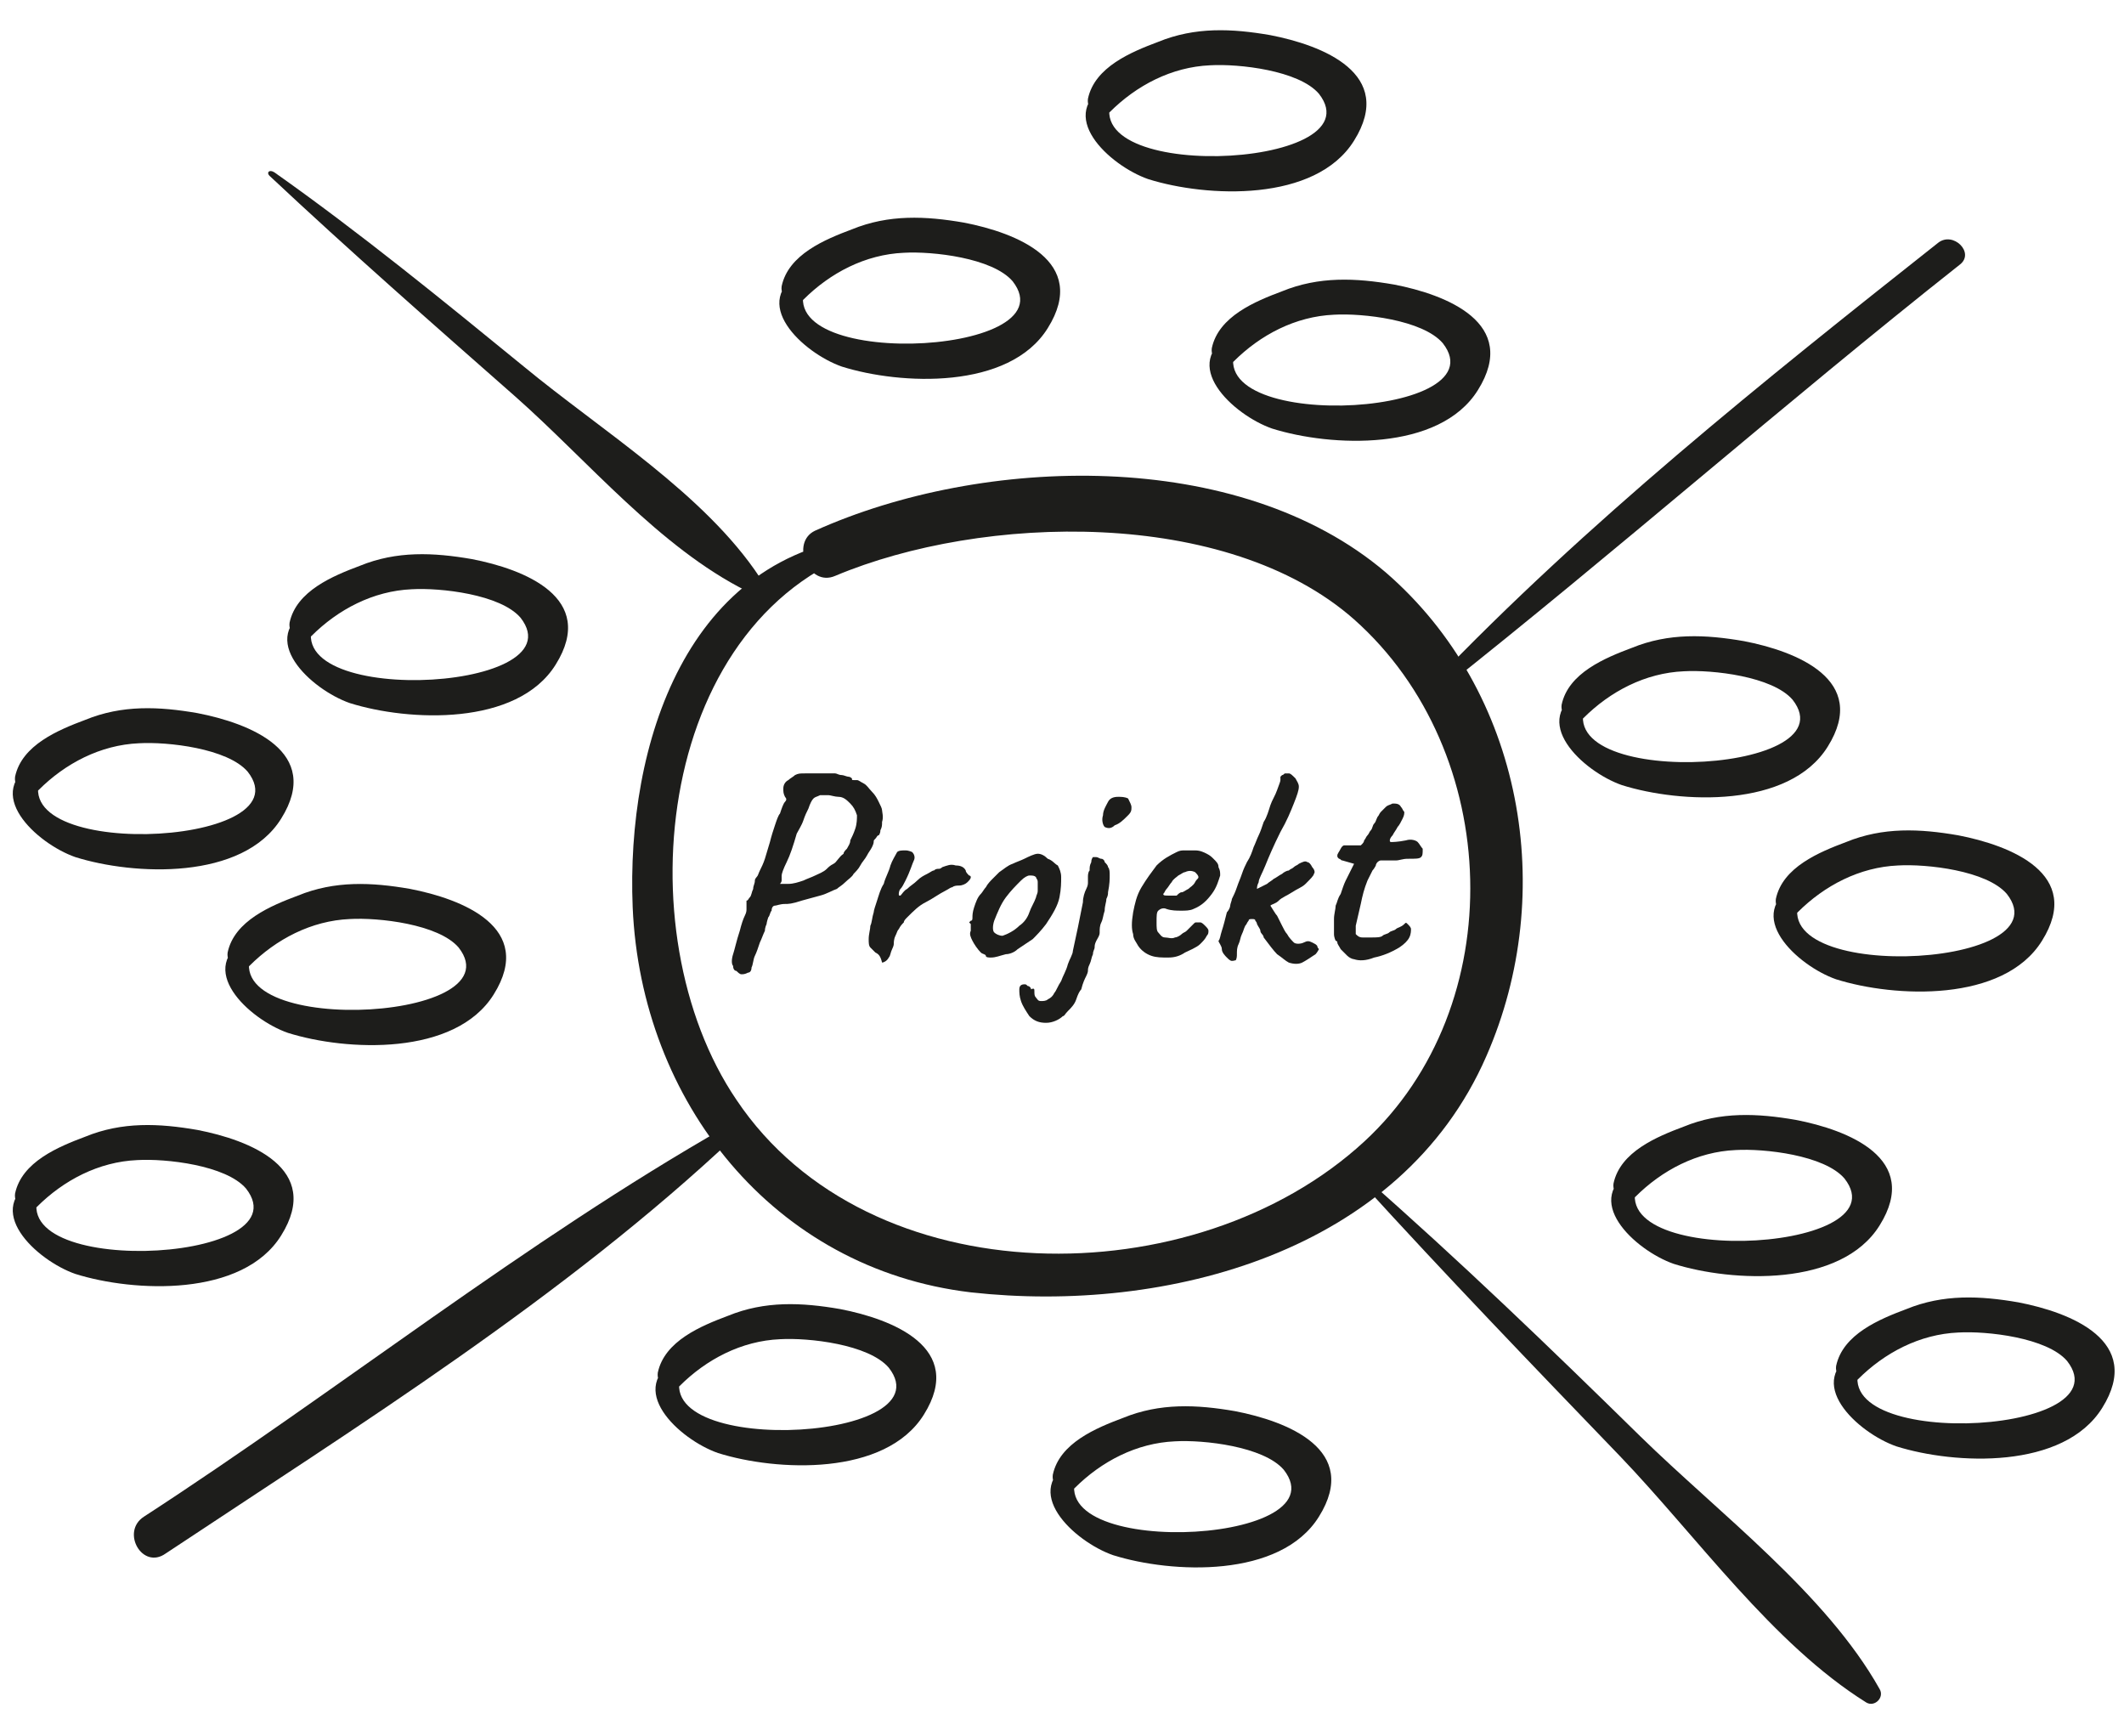 <?xml version="1.0" encoding="utf-8"?>
<!-- Generator: Adobe Illustrator 24.3.0, SVG Export Plug-In . SVG Version: 6.00 Build 0)  -->
<svg version="1.1" id="Ebene_1" xmlns="http://www.w3.org/2000/svg" xmlns:xlink="http://www.w3.org/1999/xlink" x="0px" y="0px"
	 viewBox="0 0 126.9 103.7" enable-background="new 0 0 126.9 103.7" xml:space="preserve">
<g id="ANIMATED_GRAPHIC">
</g>
<g id="Ebene_3">
</g>
<g id="Ebene_1_1_">
	<g>
		<g>
			<g>
				<path fill="#1D1D1B" d="M52.1,32C41,33,37.4,44.5,37.8,54.2c0.5,11.6,8.4,21.6,20.2,23c11.7,1.3,25.7-2.4,30.8-14.1
					c4.3-9.8,2.2-21.8-6-28.9c-8.8-7.5-24.1-7-34.1-2.5c-1.5,0.7-0.4,3.4,1.2,2.7c8.8-3.7,23.4-4.1,31,2.6
					c8.9,7.9,9.4,23.1,0.6,31.2c-10.1,9.3-29.6,9.3-37.5-2.5c-6.8-10-4.8-29.2,8.3-33.1C52.5,32.5,52.4,32,52.1,32L52.1,32z"/>
			</g>
		</g>
		<g>
			<g>
				<path fill="#1D1D1B" d="M16.1,10.5c4.8,4.5,9.7,8.8,14.7,13.2c4.3,3.8,8.6,9,13.8,11.6c0.5,0.2,1.2-0.3,0.8-0.8
					c-3.3-5-9.5-8.8-14.1-12.6c-4.9-4-9.8-8-14.9-11.6C16.1,10.1,15.9,10.3,16.1,10.5L16.1,10.5z"/>
			</g>
		</g>
		<g>
			<g>
				<path fill="#1D1D1B" d="M86,41.3c10.5-8.3,20.6-17.2,31.1-25.5c0.9-0.7-0.4-2-1.3-1.3c-10.5,8.3-21,16.7-30.2,26.3
					C85.3,41.1,85.7,41.5,86,41.3L86,41.3z"/>
			</g>
		</g>
		<g>
			<g>
				<path fill="#1D1D1B" d="M43.4,67.3C31.3,74.2,20.3,83,8.6,90.6c-1.4,0.9-0.1,3.2,1.3,2.2c11.6-7.7,23.8-15.3,34-24.9
					C44.2,67.6,43.8,67.1,43.4,67.3L43.4,67.3z"/>
			</g>
		</g>
		<g>
			<g>
				<path fill="#1D1D1B" d="M81.3,70.6c5.1,5.6,10.3,11,15.5,16.4c4.6,4.8,9.1,11.2,14.7,14.7c0.5,0.3,1.1-0.3,0.8-0.8
					c-3.2-5.7-9.6-10.5-14.3-15.1c-5.4-5.3-10.8-10.5-16.5-15.5C81.4,70.2,81.2,70.4,81.3,70.6L81.3,70.6z"/>
			</g>
		</g>
		<g>
			<g>
				<path fill="#1D1D1B" d="M2.2,70.4c-3.4,1.8,0,4.9,2.3,5.7c3.5,1.1,10,1.4,12.3-2.3c2.5-4-1.9-5.7-5-6.3
					c-2.3-0.4-4.5-0.5-6.7,0.4c-1.6,0.6-3.8,1.5-4.2,3.4c-0.1,0.7,0.7,1.4,1.3,0.8c1.6-1.6,3.7-2.7,6-2.8c1.7-0.1,5.3,0.3,6.5,1.7
					c3.6,4.6-15.6,5.4-12.1-0.2C2.8,70.6,2.4,70.3,2.2,70.4L2.2,70.4z"/>
			</g>
		</g>
		<g>
			<g>
				<path fill="#1D1D1B" d="M14.9,56c-3.4,1.8,0,4.9,2.3,5.7c3.5,1.1,10,1.4,12.3-2.3c2.5-4-1.9-5.7-5-6.3c-2.3-0.4-4.5-0.5-6.7,0.4
					c-1.6,0.6-3.8,1.5-4.2,3.4c-0.1,0.7,0.7,1.4,1.3,0.8c1.6-1.6,3.7-2.7,6-2.8c1.7-0.1,5.3,0.3,6.5,1.7c3.6,4.6-15.6,5.4-12.1-0.2
					C15.5,56.2,15.2,55.9,14.9,56L14.9,56z"/>
			</g>
		</g>
		<g>
			<g>
				<path fill="#1D1D1B" d="M2.2,45.5c-3.4,1.8,0,4.9,2.3,5.7c3.5,1.1,10,1.4,12.3-2.3c2.5-4-1.9-5.7-5-6.3
					c-2.3-0.4-4.5-0.5-6.7,0.4c-1.6,0.6-3.8,1.5-4.2,3.4c-0.1,0.8,0.8,1.4,1.4,0.8c1.6-1.6,3.7-2.7,6-2.8c1.7-0.1,5.3,0.3,6.5,1.7
					c3.6,4.6-15.6,5.4-12.1-0.2C2.8,45.7,2.4,45.4,2.2,45.5L2.2,45.5z"/>
			</g>
		</g>
		<g>
			<g>
				<path fill="#1D1D1B" d="M18.6,36.3c-3.4,1.8,0,4.9,2.3,5.7c3.5,1.1,10,1.4,12.3-2.3c2.5-4-1.9-5.7-5-6.3
					c-2.3-0.4-4.5-0.5-6.7,0.4c-1.6,0.6-3.8,1.5-4.2,3.4c-0.1,0.7,0.7,1.4,1.3,0.8c1.6-1.6,3.7-2.7,6-2.8c1.7-0.1,5.3,0.3,6.5,1.7
					c3.6,4.6-15.6,5.4-12.1-0.2C19.2,36.5,18.8,36.2,18.6,36.3L18.6,36.3z"/>
			</g>
		</g>
		<g>
			<g>
				<path fill="#1D1D1B" d="M40.6,81.1c-3.4,1.8,0,4.9,2.3,5.7c3.5,1.1,10,1.4,12.3-2.3c2.5-4-1.9-5.7-5-6.3
					c-2.3-0.4-4.5-0.5-6.7,0.4c-1.6,0.6-3.8,1.5-4.2,3.4c-0.1,0.7,0.7,1.4,1.3,0.8c1.6-1.6,3.7-2.7,6-2.8c1.7-0.1,5.3,0.3,6.5,1.7
					c3.6,4.6-15.6,5.4-12.1-0.2C41.2,81.2,40.8,80.9,40.6,81.1L40.6,81.1z"/>
			</g>
		</g>
		<g>
			<g>
				<path fill="#1D1D1B" d="M64.2,87.2c-3.4,1.8,0,4.9,2.3,5.7c3.5,1.1,10,1.4,12.3-2.3c2.5-4-1.9-5.7-5-6.3
					c-2.3-0.4-4.5-0.5-6.7,0.4c-1.6,0.6-3.8,1.5-4.2,3.4c-0.1,0.7,0.7,1.4,1.3,0.8c1.6-1.6,3.7-2.7,6-2.8c1.7-0.1,5.3,0.3,6.5,1.7
					c3.6,4.6-15.6,5.4-12.1-0.2C64.7,87.3,64.4,87,64.2,87.2L64.2,87.2z"/>
			</g>
		</g>
		<g>
			<g>
				<path fill="#1D1D1B" d="M97.7,69.8c-3.4,1.8,0,4.9,2.3,5.7c3.5,1.1,10,1.4,12.3-2.3c2.5-4-1.9-5.7-5-6.3
					c-2.3-0.4-4.5-0.5-6.7,0.4c-1.6,0.6-3.8,1.5-4.2,3.4c-0.1,0.7,0.7,1.4,1.3,0.8c1.6-1.6,3.7-2.7,6-2.8c1.7-0.1,5.3,0.3,6.5,1.7
					c3.6,4.6-15.6,5.4-12.1-0.2C98.2,70,97.9,69.7,97.7,69.8L97.7,69.8z"/>
			</g>
		</g>
		<g>
			<g>
				<path fill="#1D1D1B" d="M111,80.7c-3.4,1.8,0,4.9,2.3,5.7c3.5,1.1,10,1.4,12.3-2.3c2.5-4-1.9-5.7-5-6.3
					c-2.3-0.4-4.5-0.5-6.7,0.4c-1.6,0.6-3.8,1.5-4.2,3.4c-0.1,0.7,0.7,1.4,1.3,0.8c1.6-1.6,3.7-2.7,6-2.8c1.7-0.1,5.3,0.3,6.5,1.7
					c3.6,4.6-15.6,5.4-12.1-0.2C111.6,80.9,111.3,80.6,111,80.7L111,80.7z"/>
			</g>
		</g>
		<g>
			<g>
				<path fill="#1D1D1B" d="M107.4,52.8c-3.4,1.8,0,4.9,2.3,5.7c3.5,1.1,10,1.4,12.3-2.3c2.5-4-1.9-5.7-5-6.3
					c-2.3-0.4-4.5-0.5-6.7,0.4c-1.6,0.6-3.8,1.5-4.2,3.4c-0.1,0.7,0.7,1.4,1.3,0.8c1.6-1.6,3.7-2.7,6-2.8c1.7-0.1,5.3,0.3,6.5,1.7
					c3.6,4.6-15.6,5.4-12.1-0.2C108,52.9,107.7,52.6,107.4,52.8L107.4,52.8z"/>
			</g>
		</g>
		<g>
			<g>
				<path fill="#1D1D1B" d="M94.6,41.2c-3.4,1.8,0,4.9,2.3,5.7c3.5,1.1,10,1.4,12.3-2.3c2.5-4-1.9-5.7-5-6.3
					c-2.3-0.4-4.5-0.5-6.7,0.4c-1.6,0.6-3.8,1.5-4.2,3.4c-0.1,0.7,0.7,1.4,1.3,0.8c1.6-1.6,3.7-2.7,6-2.8c1.7-0.1,5.3,0.3,6.5,1.7
					c3.6,4.6-15.6,5.4-12.1-0.2C95.2,41.3,94.9,41.1,94.6,41.2L94.6,41.2z"/>
			</g>
		</g>
		<g>
			<g>
				<path fill="#1D1D1B" d="M73.7,19.9c-3.4,1.8,0,4.9,2.3,5.7c3.5,1.1,10,1.4,12.3-2.3c2.5-4-1.9-5.7-5-6.3
					c-2.3-0.4-4.5-0.5-6.7,0.4c-1.6,0.6-3.8,1.5-4.2,3.4c-0.1,0.7,0.7,1.4,1.3,0.8c1.6-1.6,3.7-2.7,6-2.8c1.7-0.1,5.3,0.3,6.5,1.7
					c3.6,4.6-15.6,5.4-12.1-0.2C74.3,20.1,74,19.8,73.7,19.9L73.7,19.9z"/>
			</g>
		</g>
		<g>
			<g>
				<path fill="#1D1D1B" d="M48,16.2c-3.4,1.8,0,4.9,2.3,5.7c3.5,1.1,10,1.4,12.3-2.3c2.5-4-1.9-5.7-5-6.3c-2.3-0.4-4.5-0.5-6.7,0.4
					c-1.6,0.6-3.8,1.5-4.2,3.4c-0.1,0.7,0.7,1.4,1.3,0.8c1.6-1.6,3.7-2.7,6-2.8c1.7-0.1,5.3,0.3,6.5,1.7c3.6,4.6-15.6,5.4-12.1-0.2
					C48.6,16.3,48.3,16,48,16.2L48,16.2z"/>
			</g>
		</g>
		<g>
			<g>
				<path fill="#1D1D1B" d="M66.3,5c-3.4,1.8,0,4.9,2.3,5.7c3.5,1.1,10,1.4,12.3-2.3c2.5-4-1.9-5.7-5-6.3c-2.3-0.4-4.5-0.5-6.7,0.4
					C67.6,3.1,65.4,4,65,5.9c-0.1,0.7,0.7,1.4,1.3,0.8c1.6-1.6,3.7-2.7,6-2.8c1.7-0.1,5.3,0.3,6.5,1.7c3.6,4.6-15.6,5.4-12.1-0.2
					C66.9,5.2,66.6,4.9,66.3,5L66.3,5z"/>
			</g>
		</g>
		<rect x="42.4" y="46.6" fill="none" width="51.6" height="19.3"/>
		<g enable-background="new    ">
			<path fill="#1D1D1B" d="M44.3,58.2c-0.1,0-0.2-0.1-0.3-0.2c-0.1,0-0.2-0.1-0.2-0.3c-0.1-0.1-0.1-0.4,0-0.7s0.2-0.8,0.4-1.4
				c0.1-0.4,0.2-0.7,0.3-0.9s0.1-0.3,0.1-0.4c0-0.1,0-0.2,0-0.3s0-0.2,0-0.2c0.1,0,0.1-0.1,0.2-0.2c0.1-0.1,0.1-0.3,0.2-0.5
				c0-0.2,0.1-0.3,0.1-0.5c0-0.1,0.1-0.2,0.1-0.2c0.1-0.1,0.1-0.2,0.2-0.4s0.2-0.4,0.3-0.7s0.2-0.7,0.3-1c0.1-0.4,0.2-0.7,0.3-1
				s0.2-0.6,0.3-0.7c0.1-0.3,0.2-0.6,0.3-0.7c0.1-0.1,0.1-0.2,0-0.3c-0.1-0.2-0.1-0.3-0.1-0.5s0.1-0.4,0.3-0.5
				c0.1-0.1,0.3-0.2,0.4-0.3c0.2-0.1,0.3-0.1,0.6-0.1s0.5,0,0.7,0s0.4,0,0.7,0c0.2,0,0.4,0,0.4,0c0.1,0,0.2,0.1,0.4,0.1
				c0.1,0,0.3,0.1,0.4,0.1s0.2,0.1,0.2,0.1c0,0.1,0,0.1,0.1,0.1s0.1,0,0.2,0c0.1,0,0.2,0.1,0.4,0.2c0.2,0.1,0.3,0.3,0.5,0.5
				s0.3,0.4,0.4,0.6c0.1,0.2,0.2,0.4,0.2,0.5s0.1,0.4,0,0.7c0,0.2,0,0.3-0.1,0.5c0,0.2-0.1,0.3-0.1,0.3c-0.1,0-0.1,0.1-0.2,0.2
				c-0.1,0.1-0.1,0.1-0.1,0.2c0,0,0,0.1-0.1,0.3s-0.2,0.3-0.3,0.5s-0.3,0.4-0.4,0.6s-0.3,0.4-0.4,0.5c-0.1,0.2-0.3,0.3-0.5,0.5
				S50.1,53,50,53.1c-0.3,0.1-0.6,0.3-1,0.4c-0.4,0.1-0.7,0.2-1.1,0.3c-0.6,0.2-0.8,0.2-1,0.2c-0.3,0-0.5,0.1-0.6,0.1
				s-0.2,0.1-0.2,0.3c-0.1,0.1-0.1,0.3-0.2,0.4c-0.1,0.3-0.1,0.4-0.1,0.4s-0.1,0.2-0.1,0.4c-0.1,0.2-0.2,0.5-0.3,0.7
				c-0.1,0.3-0.2,0.6-0.3,0.8s-0.1,0.5-0.2,0.7c0,0.2-0.1,0.3-0.2,0.3C44.5,58.2,44.4,58.2,44.3,58.2z M46.6,52.8c0,0,0.2,0,0.5,0
				s0.6-0.1,0.9-0.2c0.2-0.1,0.5-0.2,0.7-0.3s0.5-0.2,0.7-0.4c0.1-0.1,0.2-0.2,0.4-0.3s0.3-0.4,0.6-0.6c0-0.1,0.1-0.2,0.2-0.3
				c0.1-0.2,0.2-0.3,0.2-0.5c0.1-0.2,0.2-0.4,0.3-0.7s0.1-0.6,0.1-0.8c-0.1-0.3-0.2-0.5-0.4-0.7s-0.4-0.4-0.7-0.4
				c-0.2,0-0.5-0.1-0.6-0.1c-0.2,0-0.3,0-0.5,0c-0.2,0.1-0.3,0.1-0.4,0.2c-0.1,0.1-0.2,0.3-0.3,0.6c-0.1,0.2-0.2,0.4-0.3,0.7
				s-0.3,0.6-0.4,0.8c-0.2,0.7-0.4,1.3-0.6,1.7c-0.2,0.4-0.3,0.7-0.3,0.8s0,0.2,0,0.3S46.6,52.8,46.6,52.8z"/>
			<path fill="#1D1D1B" d="M52.3,56.9c-0.1-0.1-0.2-0.2-0.3-0.3s-0.1-0.3-0.1-0.5c0-0.3,0.1-0.6,0.1-0.8c0.1-0.2,0.1-0.5,0.2-0.8
				c0-0.1,0.1-0.4,0.2-0.7c0.1-0.3,0.2-0.7,0.4-1c0.1-0.4,0.3-0.7,0.4-1.1c0.1-0.3,0.3-0.6,0.4-0.8c0.1-0.1,0.3-0.1,0.5-0.1
				s0.4,0.1,0.4,0.1c0.1,0.1,0.2,0.3,0.1,0.5c-0.1,0.2-0.2,0.6-0.5,1.2c-0.1,0.2-0.2,0.4-0.3,0.5s-0.1,0.3-0.1,0.3
				c0,0.1,0,0.1,0.1,0.1c0.1-0.1,0.2-0.3,0.4-0.4c0.2-0.2,0.4-0.3,0.6-0.5c0.2-0.2,0.4-0.3,0.6-0.4c0.2-0.1,0.3-0.2,0.4-0.2
				c0.1-0.1,0.2-0.1,0.3-0.1s0.2-0.1,0.2-0.1c0.3-0.1,0.5-0.2,0.8-0.1c0.3,0,0.5,0.1,0.6,0.3c0,0.1,0.1,0.2,0.2,0.3
				c0,0,0.1,0,0.1,0.1s-0.1,0.2-0.2,0.3c-0.1,0.1-0.3,0.2-0.5,0.2c-0.1,0-0.3,0-0.4,0.1c-0.1,0-0.2,0.1-0.4,0.2
				c-0.4,0.2-0.8,0.5-1.2,0.7s-0.7,0.5-1.1,0.9C54.1,54.9,54,55,54,55.1c-0.1,0.1-0.2,0.2-0.3,0.4c-0.1,0.1-0.1,0.2-0.2,0.4
				c-0.1,0.2-0.1,0.4-0.1,0.5s-0.1,0.3-0.1,0.3c-0.1,0.2-0.1,0.4-0.2,0.5c-0.1,0.2-0.3,0.3-0.4,0.3C52.6,57.1,52.5,57,52.3,56.9z"/>
			<path fill="#1D1D1B" d="M59.2,57.2c-0.1,0-0.3,0-0.3-0.1s-0.2-0.1-0.3-0.2c-0.2-0.2-0.4-0.5-0.5-0.7s-0.2-0.4-0.1-0.6
				c0-0.1,0-0.2,0-0.4c-0.1-0.1-0.1-0.1-0.1-0.1s0,0,0.1-0.1c0.1,0,0.1-0.1,0.1-0.2c0-0.1,0-0.3,0.1-0.6s0.2-0.6,0.4-0.8
				c0.1-0.1,0.2-0.3,0.3-0.4c0.1-0.2,0.3-0.4,0.4-0.5c0.2-0.2,0.3-0.3,0.4-0.4c0.3-0.2,0.5-0.4,0.8-0.5c0.2-0.1,0.5-0.2,0.7-0.3
				S61.8,51,62,51s0.4,0.1,0.6,0.3c0.3,0.1,0.4,0.3,0.6,0.4c0.1,0.2,0.2,0.4,0.2,0.7s0,0.7-0.1,1.2s-0.4,1-0.8,1.6
				c-0.3,0.4-0.6,0.7-0.8,0.9c-0.3,0.2-0.6,0.4-0.9,0.6c-0.2,0.2-0.5,0.3-0.7,0.3C59.7,57.1,59.5,57.2,59.2,57.2z M60.9,55.3
				c0.3-0.2,0.5-0.5,0.6-0.8s0.3-0.6,0.4-0.9c0-0.1,0.1-0.2,0.1-0.4s0-0.3,0-0.5s-0.1-0.2-0.1-0.3c-0.1-0.1-0.2-0.1-0.4-0.1
				c-0.1,0-0.3,0.1-0.5,0.3c-0.3,0.3-0.6,0.6-0.9,1c-0.3,0.4-0.5,0.9-0.7,1.4c-0.1,0.3-0.1,0.6,0,0.7s0.3,0.2,0.5,0.2
				C60.2,55.8,60.6,55.6,60.9,55.3z"/>
			<path fill="#1D1D1B" d="M63.5,60.7c-0.2,0.2-0.6,0.4-1,0.4s-0.7-0.1-1-0.4c-0.2-0.3-0.4-0.6-0.5-0.9s-0.1-0.5-0.1-0.7
				s0.1-0.3,0.3-0.3c0.1,0,0.1,0,0.2,0.1c0.1,0,0.2,0.1,0.2,0.2c0.2-0.1,0.2,0,0.2,0.1c0,0.2,0,0.3,0.1,0.4s0.1,0.2,0.3,0.2
				c0.1,0,0.3,0,0.4-0.1c0.2-0.1,0.3-0.2,0.4-0.4c0.1-0.1,0.2-0.4,0.4-0.7c0.1-0.3,0.3-0.6,0.4-1c0.1-0.3,0.3-0.6,0.3-0.8
				c0.1-0.5,0.2-0.9,0.3-1.4c0.1-0.5,0.2-1,0.3-1.5c0-0.3,0.1-0.6,0.2-0.8s0.1-0.3,0.1-0.4c0,0,0-0.1,0-0.3c0-0.1,0-0.3,0.1-0.4
				c0-0.2,0-0.3,0.1-0.5c0-0.2,0.1-0.3,0.1-0.3s0.1,0,0.2,0s0.2,0.1,0.3,0.1s0.2,0.1,0.2,0.2c0.1,0.1,0.2,0.2,0.2,0.3
				c0.1,0.1,0.1,0.3,0.1,0.5s0,0.5-0.1,1c0,0.1,0,0.2-0.1,0.4c0,0.2-0.1,0.4-0.1,0.7c-0.1,0.3-0.1,0.5-0.2,0.7s-0.1,0.4-0.1,0.6
				c0,0.2-0.1,0.3-0.2,0.5s-0.1,0.3-0.1,0.4c0,0.1-0.1,0.2-0.1,0.4c-0.1,0.2-0.1,0.4-0.2,0.6C65,57.8,65,57.9,65,58
				c0,0,0,0.1-0.1,0.3s-0.2,0.4-0.3,0.8c-0.1,0.1-0.2,0.3-0.3,0.6s-0.3,0.5-0.5,0.7C63.6,60.6,63.6,60.7,63.5,60.7z M66,49.4
				c-0.1-0.1-0.2-0.4-0.1-0.7c0-0.3,0.2-0.6,0.3-0.8c0.1-0.2,0.3-0.3,0.6-0.3c0.2,0,0.4,0,0.6,0.1c0.1,0.2,0.2,0.4,0.2,0.5
				c0,0.2,0,0.3-0.2,0.5c-0.3,0.3-0.5,0.5-0.8,0.6C66.4,49.5,66.2,49.5,66,49.4z"/>
			<path fill="#1D1D1B" d="M70.8,56.9c-0.3,0.2-0.6,0.3-1,0.3s-0.7,0-1-0.1s-0.6-0.3-0.8-0.6c-0.1-0.2-0.3-0.4-0.3-0.7
				c-0.1-0.3-0.1-0.7,0-1.3c0.1-0.5,0.2-1,0.5-1.5s0.6-0.9,0.9-1.3c0.4-0.4,0.8-0.6,1.2-0.8c0.2-0.1,0.3-0.1,0.5-0.1
				c0.1,0,0.3,0,0.6,0c0.3,0,0.5,0.1,0.7,0.2c0.2,0.1,0.3,0.2,0.4,0.3c0.2,0.2,0.3,0.3,0.3,0.5c0.1,0.2,0.1,0.3,0.1,0.5
				c-0.1,0.3-0.2,0.7-0.5,1.1s-0.6,0.7-1.1,0.9c-0.2,0.1-0.5,0.1-0.7,0.1c-0.3,0-0.6,0-0.9-0.1c-0.2-0.1-0.4,0-0.5,0.1
				s-0.1,0.3-0.1,0.7c0,0.3,0,0.5,0.1,0.6s0.2,0.3,0.4,0.3c0.2,0,0.4,0.1,0.6,0c0.1,0,0.3-0.1,0.4-0.2c0.1-0.1,0.2-0.1,0.3-0.2
				s0.1-0.1,0.2-0.2c0.1-0.1,0.1-0.1,0.2-0.2c0.1-0.1,0.1-0.1,0.2-0.1s0.1,0,0.2,0s0.2,0.1,0.3,0.2c0.1,0.1,0.2,0.2,0.2,0.3
				s0,0.2-0.1,0.3c-0.1,0.2-0.2,0.3-0.4,0.5S71,56.8,70.8,56.9z M70.6,53.3c0.1,0,0.2-0.1,0.4-0.2c0.1-0.1,0.3-0.2,0.4-0.4
				s0.2-0.2,0.2-0.3s-0.1-0.2-0.2-0.3c-0.2-0.1-0.4-0.1-0.6,0c-0.1,0-0.2,0.1-0.4,0.2c-0.1,0.1-0.3,0.2-0.4,0.4
				c-0.1,0.1-0.2,0.3-0.3,0.4c-0.1,0.1-0.1,0.2-0.2,0.3c0,0.1,0.1,0.1,0.3,0.1c0.1,0,0.3,0,0.5,0C70.4,53.4,70.5,53.3,70.6,53.3z"/>
			<path fill="#1D1D1B" d="M73.6,57.4c-0.1,0-0.2-0.1-0.3-0.2c-0.1-0.1-0.3-0.3-0.3-0.5s-0.2-0.4-0.2-0.5c0.1-0.1,0.1-0.3,0.2-0.6
				s0.2-0.7,0.3-1.1c0.1-0.1,0.2-0.3,0.2-0.4s0.1-0.3,0.1-0.4c0.1-0.2,0.2-0.4,0.3-0.7s0.2-0.5,0.3-0.8c0.1-0.3,0.2-0.5,0.3-0.7
				c0.2-0.3,0.3-0.6,0.4-0.9c0.1-0.2,0.2-0.5,0.3-0.7c0.1-0.2,0.2-0.5,0.3-0.8c0.2-0.3,0.3-0.7,0.4-1s0.3-0.6,0.4-0.9
				c0.1-0.3,0.2-0.5,0.2-0.6s0-0.2,0-0.2l0.1-0.1c0.1,0,0.1-0.1,0.2-0.1s0.2,0,0.2,0c0.1,0,0.2,0.1,0.4,0.3c0.1,0.2,0.2,0.3,0.2,0.5
				s-0.1,0.5-0.3,1c-0.2,0.5-0.4,1-0.8,1.7c-0.4,0.8-0.7,1.5-0.9,2c-0.2,0.5-0.4,0.8-0.4,1c-0.1,0.2-0.1,0.3-0.1,0.4
				c0.2-0.1,0.4-0.2,0.6-0.3c0.1-0.1,0.3-0.2,0.4-0.3c0.2-0.1,0.3-0.2,0.5-0.3c0.1-0.1,0.3-0.2,0.4-0.2c0.1-0.1,0.2-0.1,0.3-0.2
				c0.1-0.1,0.2-0.1,0.3-0.2c0.2-0.1,0.4-0.2,0.5-0.1c0.1,0,0.2,0.1,0.3,0.3c0.1,0.1,0.2,0.3,0.1,0.4c0,0.1-0.2,0.3-0.5,0.6
				c-0.2,0.2-0.5,0.3-0.8,0.5s-0.6,0.3-0.8,0.5S76,54,75.9,54.1c0.2,0.3,0.3,0.5,0.4,0.6c0.1,0.2,0.2,0.4,0.3,0.6s0.2,0.4,0.3,0.5
				c0.1,0.2,0.3,0.4,0.4,0.5s0.4,0.1,0.6,0s0.3-0.1,0.5,0s0.2,0.1,0.3,0.2c0,0.1,0.1,0.2,0.1,0.2s-0.1,0.2-0.2,0.3
				c-0.3,0.2-0.6,0.4-0.8,0.5s-0.5,0.1-0.8,0c-0.2-0.1-0.4-0.3-0.7-0.5c-0.2-0.2-0.5-0.6-0.8-1c0,0,0-0.1-0.1-0.2
				c-0.1-0.1-0.1-0.2-0.1-0.2c0-0.1-0.1-0.2-0.2-0.4c0-0.1-0.1-0.2-0.1-0.2c0-0.1-0.1-0.1-0.2-0.1s-0.2,0-0.2,0.1
				c-0.1,0.1-0.1,0.2-0.2,0.3c-0.1,0.2-0.1,0.3-0.2,0.5s-0.1,0.4-0.2,0.6s-0.1,0.4-0.1,0.6c0,0.1,0,0.3-0.1,0.4
				C73.9,57.3,73.8,57.4,73.6,57.4z"/>
			<path fill="#1D1D1B" d="M80.9,57.3c-0.1,0-0.3-0.1-0.4-0.2c-0.1-0.1-0.3-0.3-0.4-0.4c-0.1-0.2-0.2-0.3-0.2-0.4c0,0,0-0.1-0.1-0.1
				c0,0-0.1-0.2-0.1-0.4s0-0.5,0-0.9c0-0.3,0.1-0.6,0.1-0.8c0.1-0.2,0.1-0.4,0.3-0.7c0.1-0.3,0.2-0.6,0.3-0.8l0.5-1l-0.7-0.2
				c-0.1,0-0.1-0.1-0.2-0.1c-0.1-0.1-0.1-0.1-0.1-0.2c0-0.1,0.1-0.2,0.2-0.4s0.2-0.2,0.2-0.2c0.1,0,0.2,0,0.3,0s0.3,0,0.4,0
				s0.2,0,0.3,0l0.1-0.1c0,0,0.1-0.1,0.1-0.2c0.1-0.1,0.1-0.2,0.2-0.3s0.1-0.2,0.2-0.3s0.1-0.3,0.2-0.4c0.1-0.1,0.1-0.2,0.2-0.4
				c0.1-0.1,0.1-0.2,0.2-0.3s0.2-0.2,0.3-0.3c0.1-0.1,0.2-0.1,0.4-0.2c0.2,0,0.4,0,0.5,0.2c0.1,0.1,0.1,0.2,0.2,0.3
				c0,0.1,0,0.2-0.1,0.4s-0.2,0.4-0.3,0.5c-0.1,0.2-0.2,0.3-0.3,0.5c-0.2,0.2-0.2,0.4-0.1,0.4s0.4,0,0.9-0.1c0.3-0.1,0.6,0,0.7,0.1
				s0.2,0.3,0.3,0.4c0,0.3,0,0.4-0.1,0.5s-0.3,0.1-0.8,0.1c-0.3,0-0.5,0.1-0.7,0.1s-0.3,0-0.4,0s-0.2,0-0.3,0s-0.1,0-0.2,0
				s-0.2,0.1-0.2,0.1s-0.1,0.1-0.1,0.2c0,0-0.1,0.2-0.2,0.3c-0.1,0.2-0.2,0.4-0.3,0.6c-0.2,0.5-0.3,0.9-0.4,1.4
				c-0.1,0.4-0.2,0.9-0.3,1.3c0,0.2,0,0.4,0,0.5c0.1,0.1,0.2,0.2,0.4,0.2c0.1,0,0.3,0,0.6,0c0.2,0,0.5,0,0.6-0.1s0.3-0.1,0.4-0.2
				s0.3-0.1,0.4-0.2c0.1-0.1,0.3-0.1,0.5-0.3c0.1-0.1,0.1-0.1,0.2,0s0.2,0.2,0.2,0.3s0,0.3-0.1,0.5s-0.3,0.4-0.6,0.6
				c-0.5,0.3-1,0.5-1.5,0.6C81.6,57.4,81.2,57.4,80.9,57.3z"/>
		</g>
	</g>
</g>
</svg>
